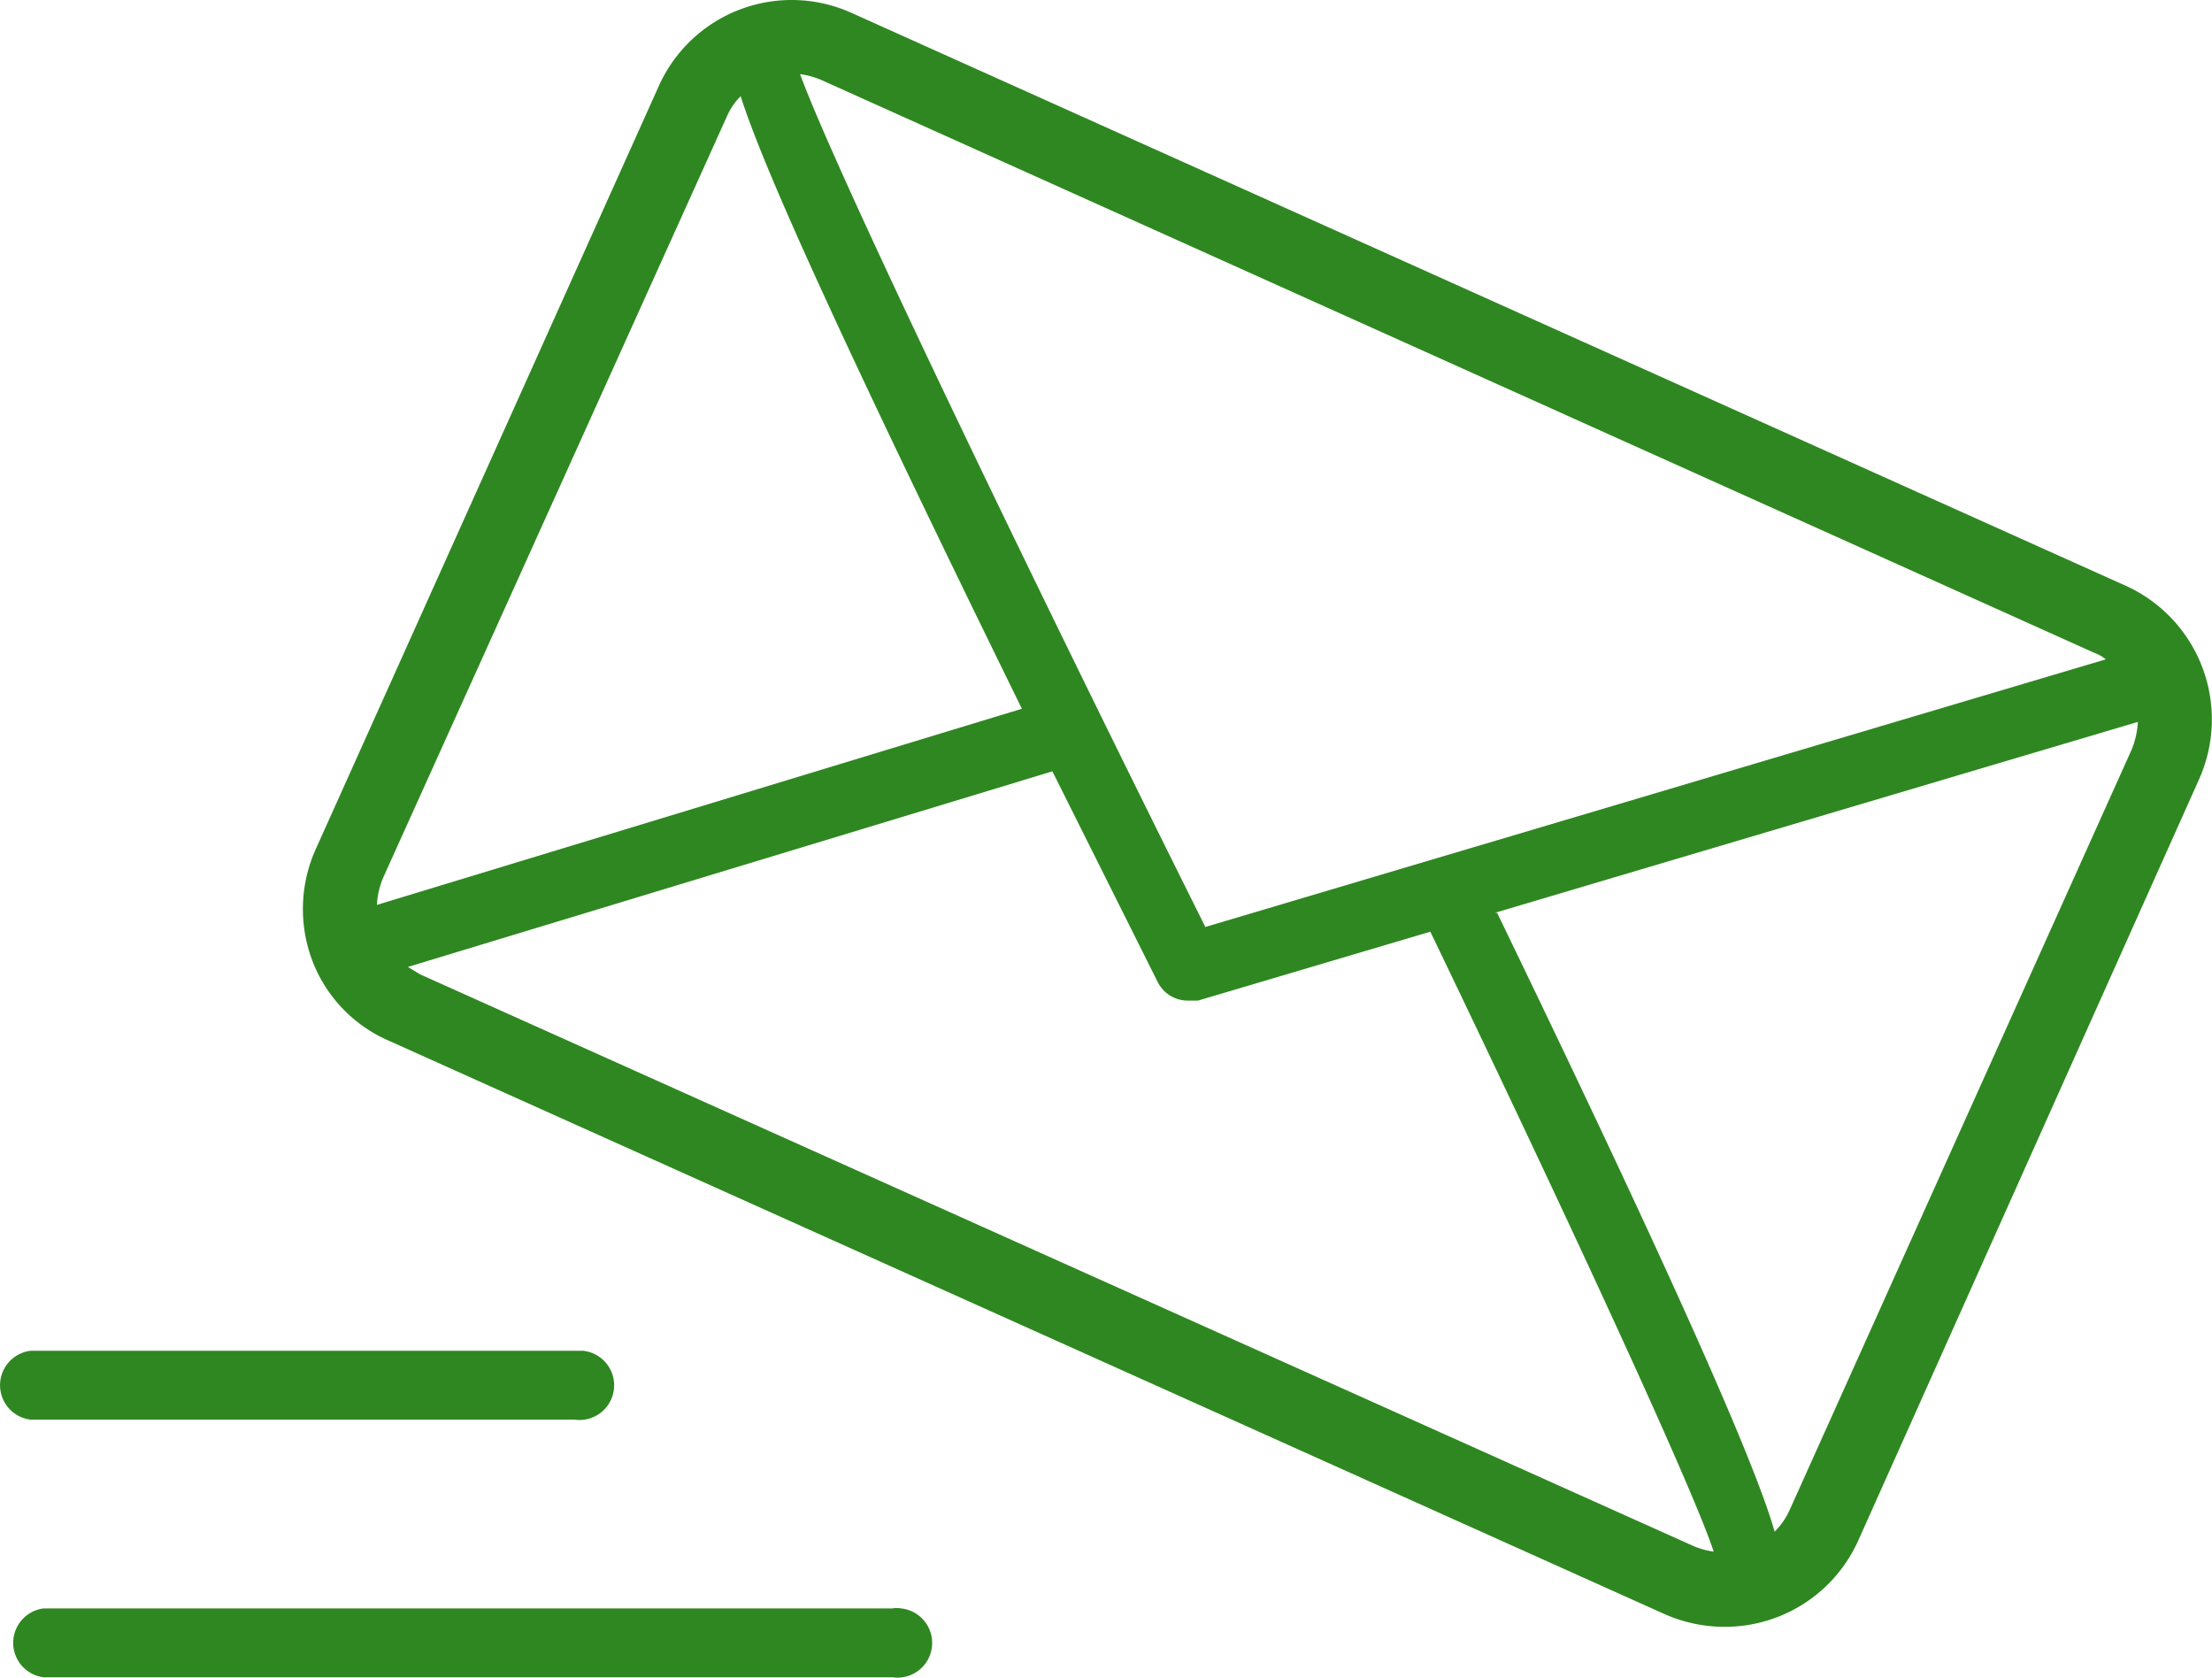 <svg id="Layer_1" data-name="Layer 1" xmlns="http://www.w3.org/2000/svg" viewBox="0 0 42.08 31.91"><defs><style>.cls-1{fill:#2F8721;}</style></defs><title>email-icon</title><path class="cls-1" d="M40.53,11.15,16.28.25a2.77,2.77,0,0,0-3.67,1.37v0L6.09,16.12A2.78,2.78,0,0,0,6,18.24a2.71,2.71,0,0,0,1.46,1.55L31.74,30.7h0a2.81,2.81,0,0,0,1.14.24,2.78,2.78,0,0,0,2.54-1.64L41.9,14.83A2.79,2.79,0,0,0,40.53,11.15ZM8.06,18.53l-.23-.14,12.26-3.72,2,4a.64.64,0,0,0,.59.36h.18l4.42-1.31c2.46,5.11,5,10.58,5.39,11.79a1.56,1.56,0,0,1-.37-.1h0Zm11.45-5.05L7.24,17.21a1.52,1.52,0,0,1,.12-.52L13.9,2.21a1.22,1.22,0,0,1,.26-.38c.41,1.29,1.74,4.29,5.35,11.65Zm9,3.88,12.23-3.63a1.63,1.63,0,0,1-.12.53L34.11,28.73a1.38,1.38,0,0,1-.28.4c-.31-1.09-1.52-4-5.28-11.77ZM23,17.63C20.19,12,16.05,3.48,15.29,1.41a1.64,1.64,0,0,1,.38.1L39.92,12.42a.72.72,0,0,1,.21.12Z" transform="translate(-0.07 0)"/><path class="cls-1" d="M17,30.59H.9a.66.66,0,0,0,0,1.31H17.05a.66.66,0,1,0,.16-1.31.43.43,0,0,0-.16,0Z" transform="translate(-0.07 0)"/><path class="cls-1" d="M11,27a.66.66,0,1,0,.16-1.31H.65A.66.66,0,0,0,.65,27Z" transform="translate(-0.07 0)"/></svg>
